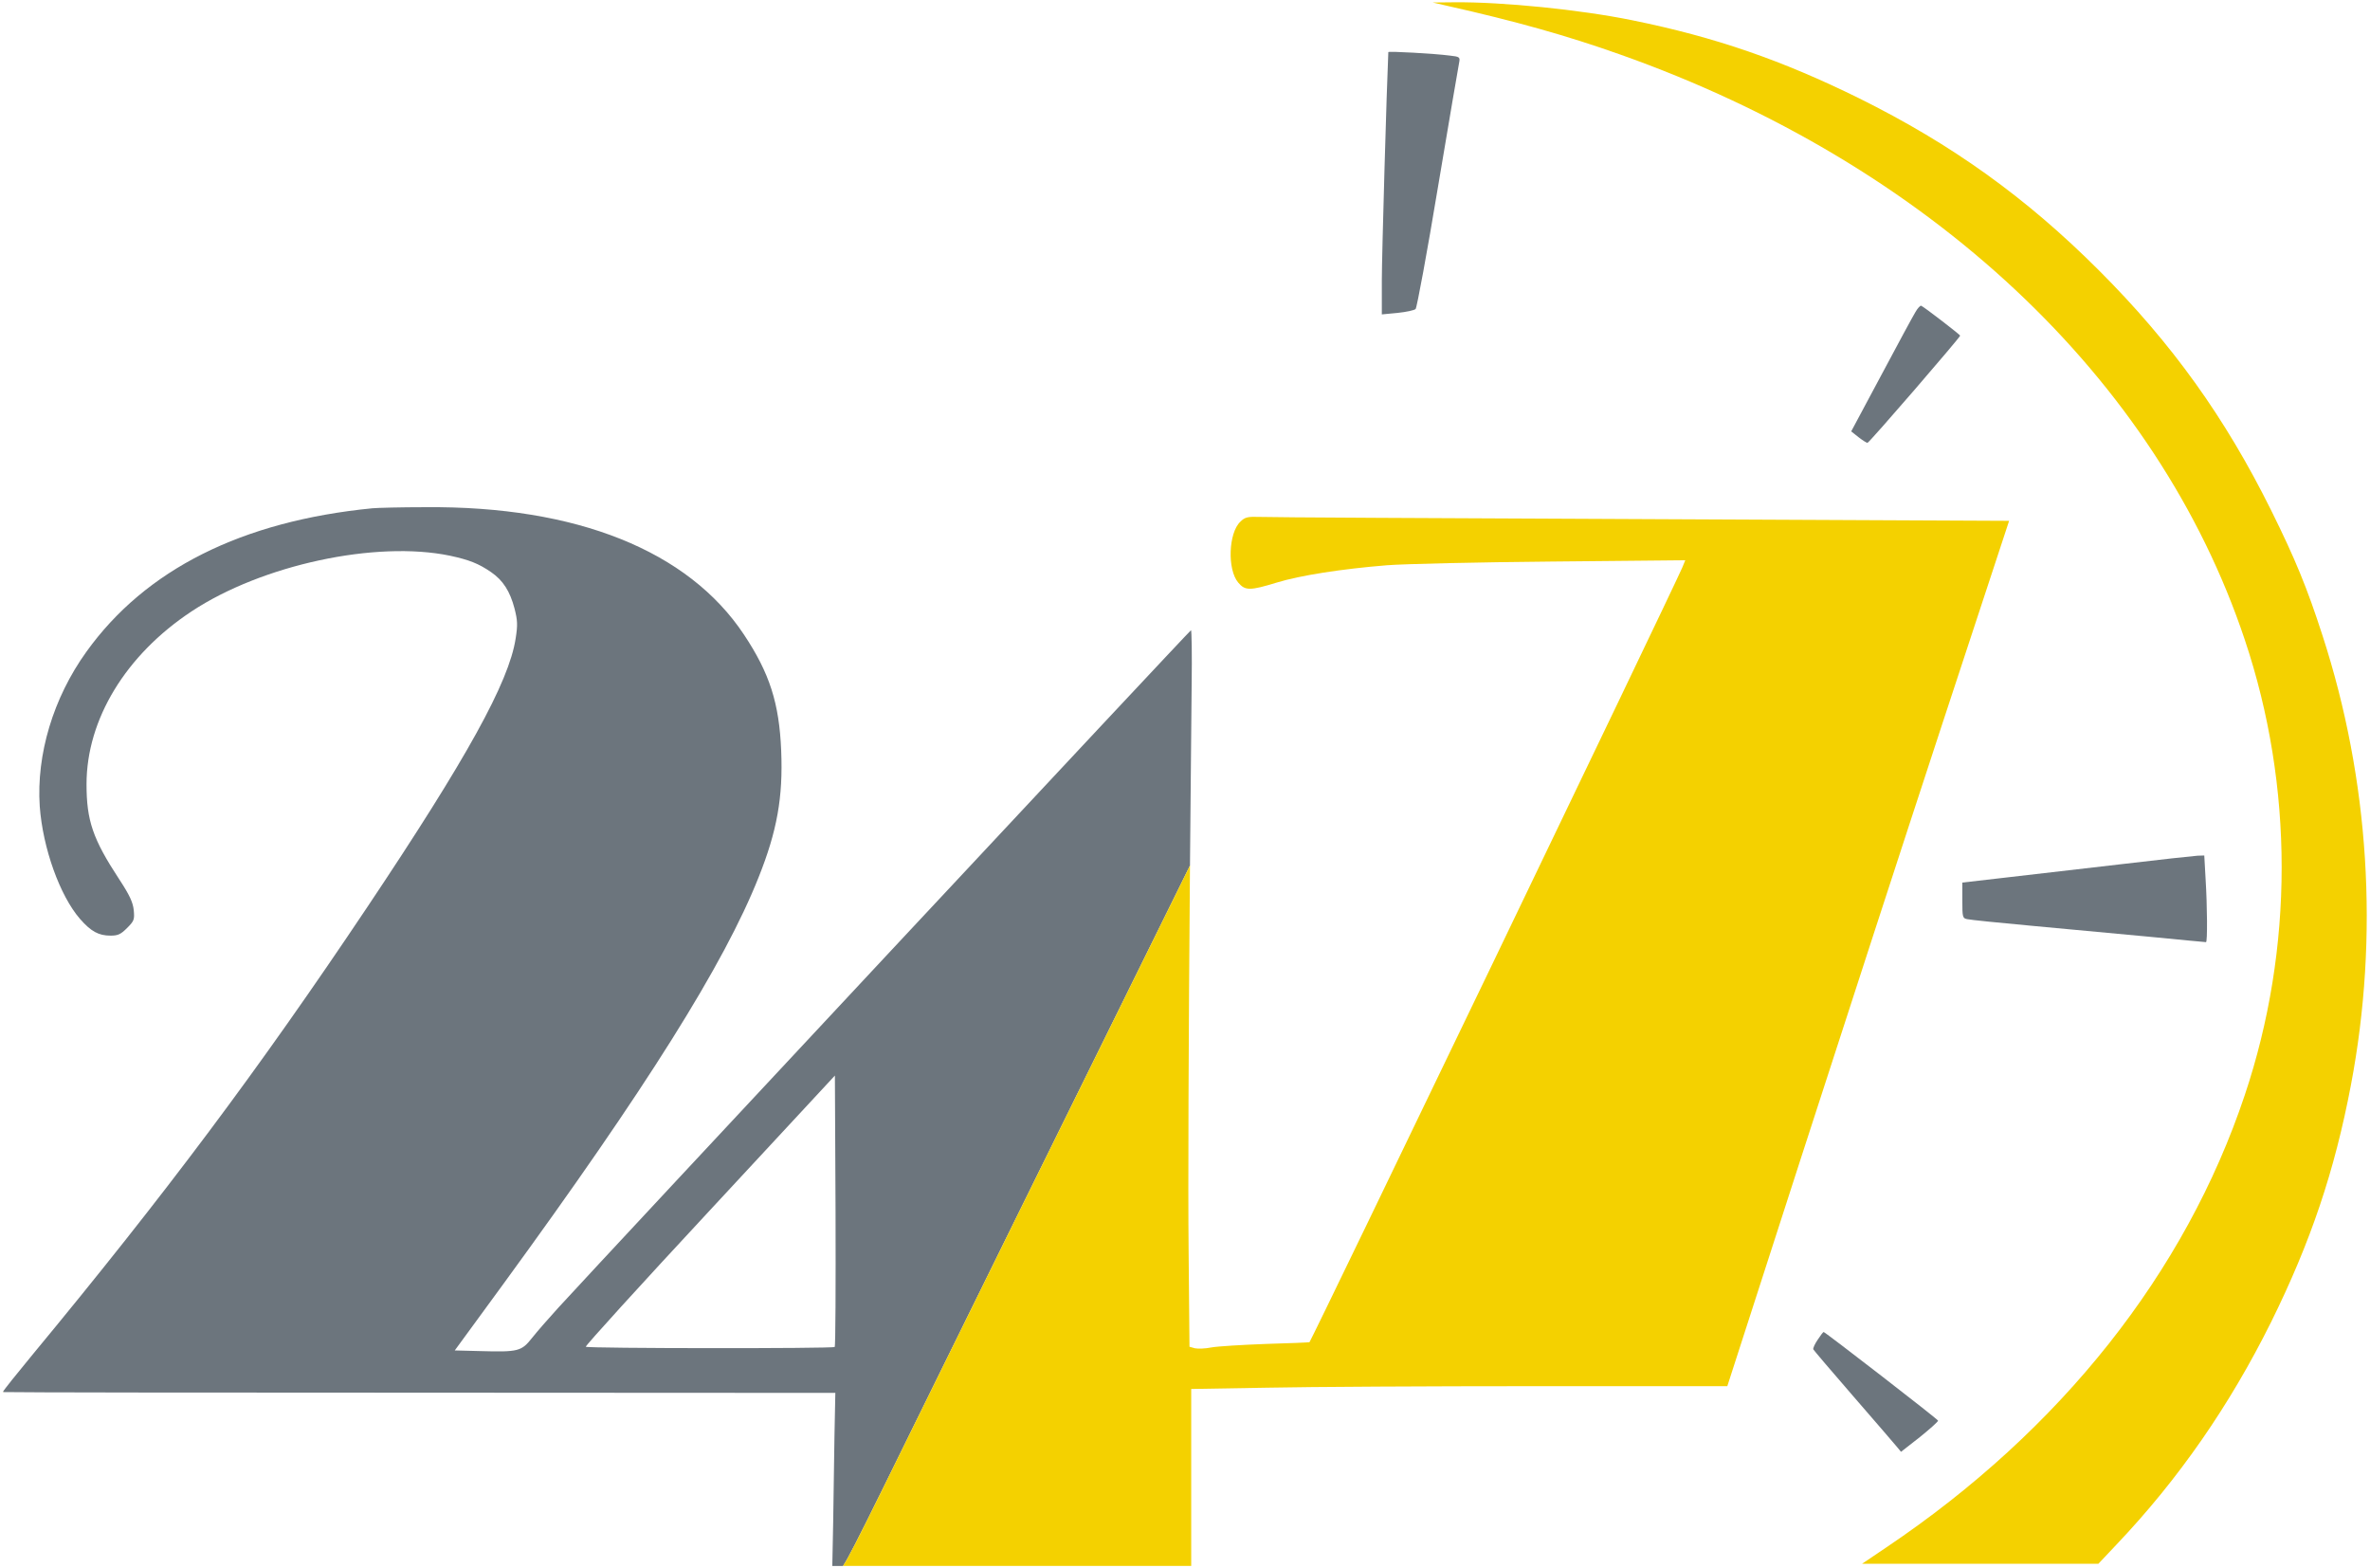 <?xml version="1.0" encoding="UTF-8" standalone="no"?><!DOCTYPE svg PUBLIC "-//W3C//DTD SVG 1.1//EN" "http://www.w3.org/Graphics/SVG/1.1/DTD/svg11.dtd"><svg width="100%" height="100%" viewBox="0 0 4559 3017" version="1.1" xmlns="http://www.w3.org/2000/svg" xmlns:xlink="http://www.w3.org/1999/xlink" xml:space="preserve" xmlns:serif="http://www.serif.com/" style="fill-rule:evenodd;clip-rule:evenodd;stroke-linejoin:round;stroke-miterlimit:2;"><g id="Logo"><g id="_24" serif:id="24"><path d="M7.786,2677.83l-2.077,-0.511c1.813,-3.848 25.776,-33.742 55.327,-69.598c257.5,-311.25 435.834,-549.583 645,-862.083c192.084,-287.084 272.917,-433.334 285.834,-517.084c4.166,-26.25 3.75,-35 -2.084,-57.916c-8.75,-33.334 -22.083,-54.167 -45,-70c-24.166,-16.667 -42.5,-23.75 -79.166,-31.667c-142.5,-29.583 -361.667,17.5 -497.084,107.083c-126.666,83.75 -202.083,207.917 -202.083,332.5c-0,70 12.083,105.417 62.917,182.917c20,30.417 26.25,44.167 27.916,59.167c1.667,18.333 0.834,20.833 -12.916,34.583c-12.084,12.083 -17.5,14.583 -31.667,14.583c-22.917,0 -37.5,-7.916 -58.75,-32.083c-38.75,-44.583 -71.667,-136.25 -77.5,-216.667c-6.667,-99.583 25.833,-208.333 89.583,-297.083c113.75,-158.75 299.584,-251.667 550.417,-276.25c7.917,-0.833 54.167,-2.083 102.083,-2.083c290.834,-2.5 505.417,83.75 612.5,245c49.584,74.583 67.917,132.083 71.667,223.333c3.75,89.583 -7.917,154.583 -43.333,243.333c-66.25,167.084 -217.084,407.084 -491.667,783.334l-92.917,127.083l48.75,1.25c73.75,2.083 79.584,0.417 100,-25.417c9.584,-12.083 32.084,-37.916 50,-57.5c87.5,-95.833 1215.42,-1303.75 1217.5,-1303.75c1.25,0 2.084,47.5 1.25,105c-1.231,119.499 -2.31,236.65 -3.213,347.685l-331.787,672.315c-261.686,530.483 -317.634,648.662 -335.672,675l-20.578,0l1.667,-83.333c0.417,-45.833 2.083,-120.833 2.5,-166.667l1.667,-82.916l-800,-0.417c-420.445,-0 -768.604,-0.381 -799.084,-1.141Zm1597.83,-86.776c1.666,-1.25 2.083,-119.166 1.666,-262.083l-1.25,-260l-240.833,259.583c-132.5,142.5 -240,260.834 -238.333,262.084c3.333,3.333 475.416,3.75 478.75,0.416Z" style="fill:#6c757d;"/><path d="M5.709,2677.32l2.077,0.511c-1.418,-0.036 -2.148,-0.072 -2.166,-0.109c-0.046,-0.045 -0.015,-0.181 0.089,-0.402Zm1615.9,334.985c18.038,-26.338 73.986,-144.517 335.672,-675l331.787,-672.315c-2.765,340 -3.876,622.659 -2.62,739.815l1.667,185.834l10.416,2.916c5.834,1.25 20,0.834 32.084,-1.666c11.666,-2.084 58.75,-5 104.583,-6.667c45.417,-1.25 83.333,-2.917 83.75,-3.333c7.083,-10 694.167,-1437.5 717.083,-1490l5.834,-14.167l-257.5,2.5c-141.667,1.25 -283.75,4.583 -315.834,7.083c-87.916,7.084 -167.5,19.584 -212.5,33.334c-51.666,15.833 -60.833,15.833 -74.166,-0c-21.25,-25 -18.75,-95.834 4.166,-117.084c8.75,-8.75 13.75,-10 37.917,-9.166c15.417,0.833 345.833,2.5 734.167,4.166l706.666,3.334l-129.583,393.75c-71.25,216.666 -192.917,591.25 -270.833,832.083l-141.667,438.75l-368.75,-0c-202.917,-0 -435,1.25 -515.417,2.917l-147.083,2.5l-0,340.416l-669.839,0Z" style="fill:#f4d100;"/></g><g id="watch"><path d="M2783.12,11.058c132.083,29.584 232.5,57.917 333.333,93.75c594.167,210.417 1033.33,622.084 1201.67,1125.83c94.583,282.083 94.583,593.75 -0,875.833c-114.167,341.667 -353.75,644.167 -688.75,869.583l-47.5,32.084l454.583,-0l34.583,-36.667c120,-126.25 217.917,-267.917 297.5,-427.917c76.667,-155 122.5,-291.666 153.75,-456.25c54.584,-287.083 35.417,-587.5 -54.583,-864.583c-29.583,-91.667 -52.5,-147.5 -99.167,-241.667c-88.333,-177.916 -190.416,-320.416 -330.833,-460.833c-140.417,-140.417 -282.917,-242.5 -460.833,-330.833c-149.584,-73.75 -277.084,-117.917 -437.084,-150.417c-100,-20.417 -249.583,-35.417 -342.083,-34.583l-41.667,0.416l27.084,6.25Z" style="fill:#f4d100;"/><path d="M2670.62,100.225c-2.917,60.833 -12.5,392.083 -12.5,438.75l-0,65.833l30.416,-2.916c16.25,-1.667 32.084,-5 34.584,-7.5c2.5,-2.917 22.083,-108.334 42.916,-234.167c21.25,-126.25 39.584,-234.167 40.834,-240c2.083,-10.417 0.833,-11.25 -18.334,-13.333c-27.916,-3.751 -117.916,-8.75 -117.916,-6.667Z" style="fill:#6c757d;"/><path d="M3684.37,600.642c-4.584,7.5 -34.167,62.083 -65.834,121.666l-57.5,107.5l14.167,11.25c7.5,5.834 15.417,10.834 17.083,10.834c3.334,-0 178.334,-202.917 178.334,-206.25c-0.417,-2.084 -69.584,-55.417 -75,-57.5c-1.667,-0.834 -7.084,5 -11.25,12.5Z" style="fill:#6c757d;"/><path d="M4081.04,1662.31c-73.333,8.334 -172.083,20 -219.583,25.417l-86.667,10l0,34.167c0,32.5 0.417,34.583 9.584,36.25c5,1.25 61.666,7.083 125.833,12.916c64.167,5.834 165,15.417 223.75,20.834c59.167,5.833 108.333,10.416 109.583,10.416c2.917,0 2.5,-68.75 -0.833,-122.083l-2.5,-44.583l-12.917,0.416c-7.083,0.417 -72.916,7.5 -146.25,16.25Z" style="fill:#6c757d;"/><path d="M3496.45,2577.31c-5.417,7.917 -9.167,16.25 -8.333,18.334c0.833,1.666 35.416,42.5 77.083,90.416c41.667,48.334 79.583,91.667 83.75,97.084l7.917,9.583l36.25,-28.333c19.583,-15.834 35.416,-30 35,-31.667c-1.25,-3.333 -216.667,-170 -220,-170.417c-1.25,0 -6.25,6.667 -11.667,15Z" style="fill:#6c757d;"/></g></g></svg>